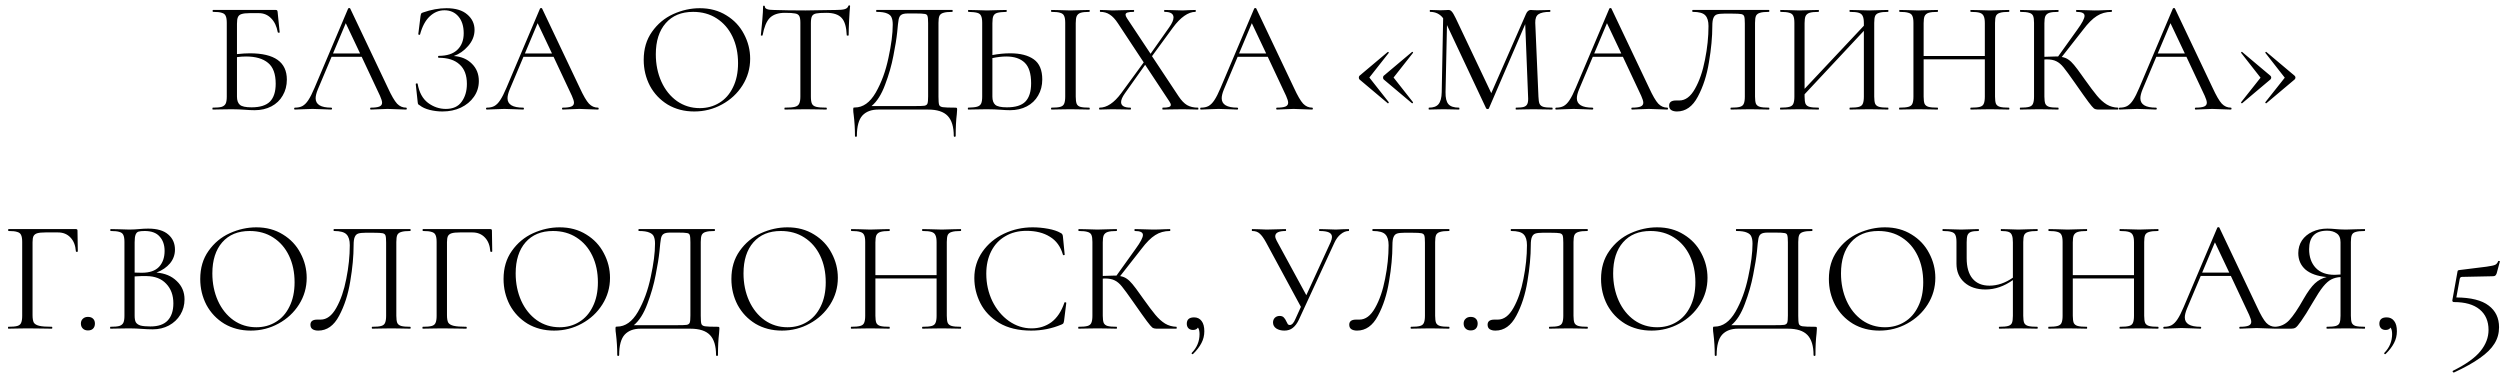 <?xml version="1.0" encoding="UTF-8"?> <svg xmlns="http://www.w3.org/2000/svg" width="251" height="38" viewBox="0 0 251 38" fill="none"><path d="M25.088 5.352C27.562 5.352 28.8 6.232 28.8 7.992C28.8 8.589 28.661 9.123 28.384 9.592C28.117 10.061 27.738 10.424 27.248 10.68C26.757 10.936 26.197 11.064 25.568 11.064C25.28 11.064 24.944 11.048 24.56 11.016C24.4 11.005 24.208 10.995 23.984 10.984C23.76 10.973 23.52 10.968 23.264 10.968L22.176 10.984C21.984 10.995 21.712 11 21.36 11C21.338 11 21.328 10.968 21.328 10.904C21.328 10.84 21.338 10.808 21.36 10.808C21.765 10.808 22.064 10.781 22.256 10.728C22.448 10.664 22.581 10.557 22.656 10.408C22.73 10.259 22.768 10.024 22.768 9.704V2.296C22.768 1.976 22.73 1.741 22.656 1.592C22.592 1.443 22.464 1.341 22.272 1.288C22.09 1.224 21.797 1.192 21.392 1.192C21.36 1.192 21.344 1.16 21.344 1.096C21.344 1.032 21.36 1 21.392 1H27.696C27.76 1 27.802 1.016 27.824 1.048C27.845 1.069 27.861 1.117 27.872 1.192L28.08 3.24C28.08 3.272 28.053 3.288 28 3.288C27.947 3.288 27.909 3.272 27.888 3.24C27.781 2.643 27.557 2.173 27.216 1.832C26.885 1.491 26.474 1.32 25.984 1.32H25.072C24.698 1.32 24.421 1.352 24.24 1.416C24.069 1.469 23.952 1.571 23.888 1.72C23.824 1.859 23.792 2.083 23.792 2.392V5.432C24.293 5.379 24.725 5.352 25.088 5.352ZM25.248 10.776C26.101 10.776 26.72 10.584 27.104 10.2C27.488 9.805 27.68 9.208 27.68 8.408C27.68 7.427 27.424 6.728 26.912 6.312C26.4 5.885 25.664 5.672 24.704 5.672C24.384 5.672 24.08 5.693 23.792 5.736V9.704C23.792 10.077 23.888 10.349 24.08 10.52C24.272 10.691 24.661 10.776 25.248 10.776ZM40.778 10.808C40.82 10.808 40.842 10.84 40.842 10.904C40.842 10.968 40.82 11 40.778 11C40.575 11 40.26 10.989 39.834 10.968C39.407 10.947 39.098 10.936 38.906 10.936C38.671 10.936 38.372 10.947 38.01 10.968C37.668 10.989 37.407 11 37.226 11C37.183 11 37.162 10.968 37.162 10.904C37.162 10.84 37.183 10.808 37.226 10.808C37.62 10.808 37.908 10.771 38.09 10.696C38.271 10.621 38.362 10.493 38.362 10.312C38.362 10.163 38.292 9.933 38.154 9.624L36.314 5.704H33.29L31.914 8.968C31.764 9.331 31.69 9.629 31.69 9.864C31.69 10.493 32.212 10.808 33.258 10.808C33.311 10.808 33.338 10.84 33.338 10.904C33.338 10.968 33.311 11 33.258 11C33.066 11 32.788 10.989 32.426 10.968C32.02 10.947 31.668 10.936 31.37 10.936C31.092 10.936 30.772 10.947 30.41 10.968C30.09 10.989 29.823 11 29.61 11C29.556 11 29.53 10.968 29.53 10.904C29.53 10.84 29.556 10.808 29.61 10.808C29.908 10.808 30.159 10.755 30.362 10.648C30.575 10.531 30.772 10.333 30.954 10.056C31.146 9.768 31.354 9.357 31.578 8.824L34.954 0.856C34.975 0.824 35.012 0.808 35.066 0.808C35.119 0.808 35.151 0.824 35.162 0.856L38.938 8.808C39.3 9.597 39.61 10.131 39.866 10.408C40.122 10.675 40.426 10.808 40.778 10.808ZM33.434 5.368H36.154L34.714 2.328L33.434 5.368ZM45.564 5.624C46.311 5.677 46.913 5.933 47.372 6.392C47.842 6.851 48.076 7.432 48.076 8.136C48.076 8.723 47.911 9.251 47.58 9.72C47.26 10.179 46.823 10.541 46.268 10.808C45.714 11.064 45.1 11.192 44.428 11.192C43.991 11.192 43.559 11.139 43.132 11.032C42.716 10.925 42.391 10.776 42.156 10.584C42.06 10.531 42.002 10.488 41.98 10.456C41.959 10.413 41.943 10.333 41.932 10.216L41.74 8.44C41.74 8.408 41.767 8.387 41.82 8.376C41.884 8.365 41.922 8.376 41.932 8.408C42.081 9.272 42.428 9.912 42.972 10.328C43.516 10.733 44.114 10.936 44.764 10.936C45.479 10.936 46.007 10.696 46.348 10.216C46.7 9.736 46.876 9.139 46.876 8.424C46.876 7.56 46.631 6.909 46.14 6.472C45.66 6.024 44.962 5.8 44.044 5.8C44.002 5.8 43.98 5.768 43.98 5.704C43.98 5.64 44.002 5.608 44.044 5.608C44.876 5.608 45.5 5.405 45.916 5C46.343 4.595 46.556 4.04 46.556 3.336C46.556 2.632 46.38 2.072 46.028 1.656C45.676 1.24 45.207 1.032 44.62 1.032C44.066 1.032 43.569 1.24 43.132 1.656C42.706 2.061 42.386 2.664 42.172 3.464C42.172 3.485 42.151 3.496 42.108 3.496C42.087 3.496 42.06 3.491 42.028 3.48C42.007 3.459 41.996 3.443 41.996 3.432L42.22 1.624C42.242 1.496 42.263 1.411 42.284 1.368C42.306 1.325 42.364 1.288 42.46 1.256C43.282 0.968 44.071 0.824 44.828 0.824C45.735 0.824 46.428 1.032 46.908 1.448C47.399 1.864 47.644 2.381 47.644 3C47.644 3.587 47.431 4.125 47.004 4.616C46.588 5.096 46.108 5.432 45.564 5.624ZM60.043 10.808C60.086 10.808 60.107 10.84 60.107 10.904C60.107 10.968 60.086 11 60.043 11C59.841 11 59.526 10.989 59.099 10.968C58.673 10.947 58.363 10.936 58.171 10.936C57.937 10.936 57.638 10.947 57.275 10.968C56.934 10.989 56.673 11 56.491 11C56.449 11 56.427 10.968 56.427 10.904C56.427 10.84 56.449 10.808 56.491 10.808C56.886 10.808 57.174 10.771 57.355 10.696C57.537 10.621 57.627 10.493 57.627 10.312C57.627 10.163 57.558 9.933 57.419 9.624L55.579 5.704H52.555L51.179 8.968C51.03 9.331 50.955 9.629 50.955 9.864C50.955 10.493 51.478 10.808 52.523 10.808C52.577 10.808 52.603 10.84 52.603 10.904C52.603 10.968 52.577 11 52.523 11C52.331 11 52.054 10.989 51.691 10.968C51.286 10.947 50.934 10.936 50.635 10.936C50.358 10.936 50.038 10.947 49.675 10.968C49.355 10.989 49.089 11 48.875 11C48.822 11 48.795 10.968 48.795 10.904C48.795 10.84 48.822 10.808 48.875 10.808C49.174 10.808 49.425 10.755 49.627 10.648C49.841 10.531 50.038 10.333 50.219 10.056C50.411 9.768 50.619 9.357 50.843 8.824L54.219 0.856C54.241 0.824 54.278 0.808 54.331 0.808C54.385 0.808 54.417 0.824 54.427 0.856L58.203 8.808C58.566 9.597 58.875 10.131 59.131 10.408C59.387 10.675 59.691 10.808 60.043 10.808ZM52.699 5.368H55.419L53.979 2.328L52.699 5.368ZM69.7 11.192C68.708 11.192 67.822 10.963 67.044 10.504C66.276 10.035 65.678 9.405 65.252 8.616C64.836 7.816 64.628 6.947 64.628 6.008C64.628 4.909 64.905 3.971 65.46 3.192C66.014 2.403 66.724 1.811 67.588 1.416C68.462 1.021 69.353 0.824 70.26 0.824C71.273 0.824 72.164 1.064 72.932 1.544C73.7 2.013 74.286 2.637 74.692 3.416C75.108 4.195 75.316 5.021 75.316 5.896C75.316 6.867 75.06 7.757 74.548 8.568C74.036 9.379 73.348 10.019 72.484 10.488C71.63 10.957 70.702 11.192 69.7 11.192ZM70.26 10.856C70.985 10.856 71.636 10.68 72.212 10.328C72.798 9.976 73.257 9.459 73.588 8.776C73.929 8.093 74.1 7.283 74.1 6.344C74.1 5.341 73.913 4.451 73.54 3.672C73.166 2.893 72.638 2.285 71.956 1.848C71.284 1.411 70.494 1.192 69.588 1.192C68.414 1.192 67.497 1.571 66.836 2.328C66.174 3.085 65.844 4.125 65.844 5.448C65.844 6.451 66.03 7.368 66.404 8.2C66.777 9.021 67.3 9.672 67.972 10.152C68.644 10.621 69.406 10.856 70.26 10.856ZM78.805 1.288C78.133 1.288 77.627 1.459 77.285 1.8C76.955 2.141 76.715 2.723 76.565 3.544C76.565 3.565 76.533 3.576 76.469 3.576C76.416 3.576 76.389 3.565 76.389 3.544C76.432 3.16 76.48 2.659 76.533 2.04C76.587 1.421 76.613 0.957 76.613 0.648C76.613 0.595 76.64 0.568 76.693 0.568C76.757 0.568 76.789 0.595 76.789 0.648C76.789 0.883 77.077 1 77.653 1C78.56 1.032 79.632 1.048 80.869 1.048C81.499 1.048 82.165 1.037 82.869 1.016L83.957 1C84.341 1 84.624 0.973 84.805 0.92C84.997 0.867 85.12 0.76 85.173 0.6C85.184 0.557 85.216 0.536 85.269 0.536C85.323 0.536 85.349 0.557 85.349 0.6C85.317 0.909 85.285 1.379 85.253 2.008C85.221 2.637 85.205 3.149 85.205 3.544C85.205 3.565 85.173 3.576 85.109 3.576C85.045 3.576 85.013 3.565 85.013 3.544C84.981 2.712 84.811 2.131 84.501 1.8C84.192 1.459 83.68 1.288 82.965 1.288C82.485 1.288 82.144 1.309 81.941 1.352C81.739 1.395 81.6 1.485 81.525 1.624C81.451 1.763 81.413 1.997 81.413 2.328V9.704C81.413 10.035 81.451 10.275 81.525 10.424C81.6 10.573 81.744 10.675 81.957 10.728C82.171 10.781 82.507 10.808 82.965 10.808C82.997 10.808 83.013 10.84 83.013 10.904C83.013 10.968 82.997 11 82.965 11C82.613 11 82.331 10.995 82.117 10.984L80.869 10.968L79.669 10.984C79.456 10.995 79.163 11 78.789 11C78.768 11 78.757 10.968 78.757 10.904C78.757 10.84 78.768 10.808 78.789 10.808C79.248 10.808 79.584 10.781 79.797 10.728C80.011 10.675 80.155 10.573 80.229 10.424C80.315 10.264 80.357 10.024 80.357 9.704V2.296C80.357 1.965 80.32 1.736 80.245 1.608C80.171 1.469 80.032 1.384 79.829 1.352C79.627 1.309 79.285 1.288 78.805 1.288ZM95.903 10.808C95.999 10.808 96.053 10.819 96.063 10.84C96.085 10.851 96.095 10.904 96.095 11C96.095 11.053 96.085 11.208 96.063 11.464C95.989 12.061 95.951 12.792 95.951 13.656C95.951 13.709 95.919 13.736 95.855 13.736C95.791 13.736 95.759 13.709 95.759 13.656C95.759 12.739 95.557 12.067 95.151 11.64C94.746 11.213 94.09 11 93.183 11H88.175C87.493 11 86.965 11.197 86.591 11.592C86.218 11.997 86.031 12.685 86.031 13.656C86.031 13.709 85.999 13.736 85.935 13.736C85.871 13.736 85.839 13.709 85.839 13.656C85.839 12.931 85.797 12.227 85.711 11.544C85.679 11.341 85.663 11.155 85.663 10.984C85.663 10.899 85.669 10.845 85.679 10.824C85.701 10.803 85.749 10.792 85.823 10.792C86.645 10.792 87.343 10.296 87.919 9.304C88.495 8.301 88.922 7.139 89.199 5.816C89.487 4.493 89.631 3.379 89.631 2.472C89.631 2.173 89.594 1.939 89.519 1.768C89.455 1.587 89.306 1.448 89.071 1.352C88.837 1.245 88.479 1.192 87.999 1.192C87.978 1.192 87.967 1.16 87.967 1.096C87.967 1.032 87.978 1 87.999 1H95.615C95.637 1 95.647 1.032 95.647 1.096C95.647 1.16 95.637 1.192 95.615 1.192C95.21 1.192 94.911 1.224 94.719 1.288C94.527 1.341 94.394 1.443 94.319 1.592C94.255 1.741 94.223 1.976 94.223 2.296V9.704C94.223 10.12 94.245 10.392 94.287 10.52C94.33 10.648 94.453 10.728 94.655 10.76C94.858 10.792 95.274 10.808 95.903 10.808ZM93.183 2.328C93.183 1.965 93.162 1.725 93.119 1.608C93.087 1.491 92.997 1.421 92.847 1.4C92.698 1.368 92.394 1.352 91.935 1.352H91.151C90.831 1.352 90.607 1.4 90.479 1.496C90.351 1.581 90.266 1.736 90.223 1.96C90.181 2.184 90.133 2.605 90.079 3.224C90.015 3.853 89.887 4.648 89.695 5.608C89.514 6.557 89.237 7.523 88.863 8.504C88.501 9.485 88.047 10.2 87.503 10.648H91.855C92.346 10.648 92.666 10.637 92.815 10.616C92.975 10.584 93.077 10.509 93.119 10.392C93.162 10.275 93.183 10.035 93.183 9.672V2.328ZM101.428 5.352C102.441 5.352 103.23 5.555 103.796 5.96C104.361 6.365 104.644 7.037 104.644 7.976C104.644 8.584 104.505 9.123 104.228 9.592C103.961 10.061 103.582 10.424 103.092 10.68C102.601 10.936 102.041 11.064 101.412 11.064C101.134 11.064 100.804 11.048 100.42 11.016C100.27 11.005 100.078 10.995 99.844 10.984C99.62 10.973 99.369 10.968 99.092 10.968L98.036 10.984C97.833 10.995 97.556 11 97.204 11C97.182 11 97.172 10.968 97.172 10.904C97.172 10.84 97.182 10.808 97.204 10.808C97.62 10.797 97.918 10.765 98.1 10.712C98.292 10.659 98.425 10.557 98.5 10.408C98.574 10.259 98.612 10.024 98.612 9.704V2.296C98.612 1.976 98.574 1.741 98.5 1.592C98.436 1.443 98.308 1.341 98.116 1.288C97.934 1.235 97.641 1.203 97.236 1.192C97.204 1.192 97.188 1.16 97.188 1.096C97.188 1.032 97.204 1 97.236 1L98.004 1.016C98.43 1.037 98.793 1.048 99.092 1.048C99.401 1.048 99.79 1.037 100.26 1.016L101.044 1C101.065 1 101.076 1.032 101.076 1.096C101.076 1.16 101.065 1.192 101.044 1.192C100.628 1.203 100.324 1.235 100.132 1.288C99.94 1.341 99.806 1.448 99.732 1.608C99.668 1.757 99.636 1.997 99.636 2.328V5.528C100.244 5.411 100.841 5.352 101.428 5.352ZM101.092 10.776C101.956 10.776 102.574 10.584 102.948 10.2C103.332 9.805 103.524 9.192 103.524 8.36C103.524 7.4 103.31 6.712 102.884 6.296C102.457 5.88 101.838 5.672 101.028 5.672C100.612 5.672 100.148 5.725 99.636 5.832V9.704C99.636 10.077 99.732 10.349 99.924 10.52C100.116 10.691 100.505 10.776 101.092 10.776ZM108.004 9.704C108.004 10.024 108.036 10.264 108.1 10.424C108.164 10.573 108.286 10.675 108.468 10.728C108.66 10.781 108.958 10.808 109.364 10.808C109.396 10.808 109.412 10.84 109.412 10.904C109.412 10.968 109.396 11 109.364 11C109.044 11 108.788 10.995 108.596 10.984L107.46 10.968L106.356 10.984C106.164 10.995 105.902 11 105.572 11C105.54 11 105.524 10.968 105.524 10.904C105.524 10.84 105.54 10.808 105.572 10.808C105.977 10.808 106.27 10.781 106.452 10.728C106.644 10.675 106.772 10.573 106.836 10.424C106.91 10.264 106.948 10.024 106.948 9.704V2.296C106.948 1.976 106.91 1.741 106.836 1.592C106.772 1.443 106.644 1.341 106.452 1.288C106.27 1.224 105.977 1.192 105.572 1.192C105.54 1.192 105.524 1.16 105.524 1.096C105.524 1.032 105.54 1 105.572 1L106.356 1.016C106.804 1.037 107.172 1.048 107.46 1.048C107.78 1.048 108.164 1.037 108.612 1.016L109.364 1C109.396 1 109.412 1.032 109.412 1.096C109.412 1.16 109.396 1.192 109.364 1.192C108.969 1.192 108.676 1.224 108.484 1.288C108.302 1.352 108.174 1.464 108.1 1.624C108.036 1.773 108.004 2.008 108.004 2.328V9.704ZM120.285 10.808C120.306 10.808 120.317 10.84 120.317 10.904C120.317 10.968 120.306 11 120.285 11C120.008 11 119.789 10.995 119.629 10.984L118.749 10.968L117.517 10.984C117.325 10.995 117.064 11 116.733 11C116.712 11 116.701 10.968 116.701 10.904C116.701 10.84 116.712 10.808 116.733 10.808C117.021 10.808 117.229 10.787 117.357 10.744C117.485 10.701 117.549 10.632 117.549 10.536C117.549 10.44 117.501 10.323 117.405 10.184L114.973 6.504L112.941 9.368C112.685 9.731 112.557 10.024 112.557 10.248C112.557 10.621 112.872 10.808 113.501 10.808C113.533 10.808 113.549 10.84 113.549 10.904C113.549 10.968 113.533 11 113.501 11C113.181 11 112.936 10.995 112.765 10.984L111.661 10.968L110.989 10.984C110.872 10.995 110.674 11 110.397 11C110.365 11 110.349 10.968 110.349 10.904C110.349 10.84 110.365 10.808 110.397 10.808C111.133 10.808 111.858 10.323 112.573 9.352L114.829 6.264L112.253 2.36C111.976 1.933 111.698 1.635 111.421 1.464C111.154 1.283 110.834 1.192 110.461 1.192C110.44 1.192 110.429 1.16 110.429 1.096C110.429 1.032 110.44 1 110.461 1L111.069 1.016C111.346 1.037 111.549 1.048 111.677 1.048C112.04 1.048 112.477 1.037 112.989 1.016L113.821 1C113.853 1 113.869 1.032 113.869 1.096C113.869 1.16 113.853 1.192 113.821 1.192C113.544 1.192 113.336 1.213 113.197 1.256C113.069 1.299 113.005 1.373 113.005 1.48C113.005 1.565 113.053 1.683 113.149 1.832L115.517 5.4L117.389 2.744C117.677 2.339 117.821 2.008 117.821 1.752C117.821 1.379 117.522 1.192 116.925 1.192C116.893 1.192 116.877 1.16 116.877 1.096C116.877 1.032 116.893 1 116.925 1L117.645 1.016C118.05 1.037 118.418 1.048 118.749 1.048C118.941 1.048 119.165 1.037 119.421 1.016L120.013 1C120.045 1 120.061 1.032 120.061 1.096C120.061 1.16 120.045 1.192 120.013 1.192C119.661 1.192 119.293 1.325 118.909 1.592C118.525 1.859 118.141 2.253 117.757 2.776L115.661 5.64L118.333 9.672C118.61 10.088 118.893 10.381 119.181 10.552C119.48 10.723 119.848 10.808 120.285 10.808ZM131.747 10.808C131.789 10.808 131.811 10.84 131.811 10.904C131.811 10.968 131.789 11 131.747 11C131.544 11 131.229 10.989 130.803 10.968C130.376 10.947 130.067 10.936 129.875 10.936C129.64 10.936 129.341 10.947 128.979 10.968C128.637 10.989 128.376 11 128.195 11C128.152 11 128.131 10.968 128.131 10.904C128.131 10.84 128.152 10.808 128.195 10.808C128.589 10.808 128.877 10.771 129.059 10.696C129.24 10.621 129.331 10.493 129.331 10.312C129.331 10.163 129.261 9.933 129.123 9.624L127.283 5.704H124.259L122.883 8.968C122.733 9.331 122.659 9.629 122.659 9.864C122.659 10.493 123.181 10.808 124.227 10.808C124.28 10.808 124.307 10.84 124.307 10.904C124.307 10.968 124.28 11 124.227 11C124.035 11 123.757 10.989 123.395 10.968C122.989 10.947 122.637 10.936 122.339 10.936C122.061 10.936 121.741 10.947 121.379 10.968C121.059 10.989 120.792 11 120.579 11C120.525 11 120.498 10.968 120.498 10.904C120.498 10.84 120.525 10.808 120.579 10.808C120.877 10.808 121.128 10.755 121.331 10.648C121.544 10.531 121.741 10.333 121.923 10.056C122.115 9.768 122.323 9.357 122.547 8.824L125.923 0.856C125.944 0.824 125.981 0.808 126.035 0.808C126.088 0.808 126.12 0.824 126.131 0.856L129.907 8.808C130.269 9.597 130.579 10.131 130.835 10.408C131.091 10.675 131.395 10.808 131.747 10.808ZM124.403 5.368H127.123L125.683 2.328L124.403 5.368ZM136.491 7.976C136.448 7.933 136.427 7.869 136.427 7.784C136.427 7.709 136.448 7.651 136.491 7.608L139.323 5.224C139.323 5.213 139.334 5.208 139.355 5.208C139.376 5.208 139.398 5.224 139.419 5.256C139.44 5.277 139.446 5.293 139.435 5.304L137.483 7.784L139.435 10.264C139.446 10.285 139.43 10.317 139.387 10.36C139.355 10.392 139.334 10.392 139.323 10.36L136.491 7.976ZM138.923 7.976C138.88 7.933 138.859 7.869 138.859 7.784C138.859 7.709 138.88 7.651 138.923 7.608L141.755 5.224C141.776 5.192 141.803 5.192 141.835 5.224C141.878 5.256 141.888 5.283 141.867 5.304L139.915 7.784L141.867 10.264V10.28C141.867 10.312 141.851 10.339 141.819 10.36C141.798 10.381 141.776 10.381 141.755 10.36L138.923 7.976ZM155.836 10.808C155.868 10.808 155.884 10.84 155.884 10.904C155.884 10.968 155.868 11 155.836 11C155.505 11 155.244 10.995 155.052 10.984L153.948 10.968L152.924 10.984C152.753 10.995 152.513 11 152.204 11C152.182 11 152.172 10.968 152.172 10.904C152.172 10.84 152.182 10.808 152.204 10.808C152.566 10.808 152.833 10.781 153.004 10.728C153.185 10.664 153.302 10.557 153.356 10.408C153.42 10.259 153.441 10.024 153.42 9.704L153.132 2.424L149.484 10.888C149.462 10.931 149.42 10.952 149.356 10.952C149.302 10.952 149.254 10.931 149.212 10.888L145.276 2.52L145.132 9.256C145.121 9.821 145.217 10.221 145.42 10.456C145.622 10.691 145.98 10.808 146.492 10.808C146.513 10.808 146.524 10.84 146.524 10.904C146.524 10.968 146.513 11 146.492 11C146.193 11 145.964 10.995 145.804 10.984L144.94 10.968L144.108 10.984C143.958 10.995 143.745 11 143.468 11C143.446 11 143.436 10.968 143.436 10.904C143.436 10.84 143.446 10.808 143.468 10.808C143.916 10.808 144.236 10.691 144.428 10.456C144.63 10.211 144.737 9.811 144.748 9.256L144.892 1.832C144.572 1.405 144.134 1.192 143.58 1.192C143.558 1.192 143.548 1.16 143.548 1.096C143.548 1.032 143.558 1 143.58 1L144.172 1.016C144.278 1.027 144.428 1.032 144.62 1.032C144.812 1.032 144.972 1.027 145.1 1.016C145.238 1.005 145.345 1 145.42 1C145.558 1 145.67 1.053 145.756 1.16C145.852 1.256 145.985 1.48 146.156 1.832L149.724 9.352L153.212 1.4C153.329 1.133 153.489 1 153.692 1C153.745 1 153.82 1.005 153.916 1.016C154.022 1.027 154.161 1.032 154.332 1.032L155.084 1.016C155.201 1.005 155.377 1 155.612 1C155.644 1 155.66 1.032 155.66 1.096C155.66 1.16 155.644 1.192 155.612 1.192C155.078 1.192 154.694 1.272 154.46 1.432C154.236 1.581 154.129 1.869 154.14 2.296L154.46 9.704C154.47 10.035 154.508 10.275 154.572 10.424C154.646 10.573 154.774 10.675 154.956 10.728C155.137 10.781 155.43 10.808 155.836 10.808ZM167.403 10.808C167.445 10.808 167.467 10.84 167.467 10.904C167.467 10.968 167.445 11 167.403 11C167.2 11 166.885 10.989 166.459 10.968C166.032 10.947 165.723 10.936 165.531 10.936C165.296 10.936 164.997 10.947 164.635 10.968C164.293 10.989 164.032 11 163.851 11C163.808 11 163.787 10.968 163.787 10.904C163.787 10.84 163.808 10.808 163.851 10.808C164.245 10.808 164.533 10.771 164.715 10.696C164.896 10.621 164.987 10.493 164.987 10.312C164.987 10.163 164.917 9.933 164.779 9.624L162.939 5.704H159.915L158.539 8.968C158.389 9.331 158.315 9.629 158.315 9.864C158.315 10.493 158.837 10.808 159.883 10.808C159.936 10.808 159.963 10.84 159.963 10.904C159.963 10.968 159.936 11 159.883 11C159.691 11 159.413 10.989 159.051 10.968C158.645 10.947 158.293 10.936 157.995 10.936C157.717 10.936 157.397 10.947 157.035 10.968C156.715 10.989 156.448 11 156.235 11C156.181 11 156.155 10.968 156.155 10.904C156.155 10.84 156.181 10.808 156.235 10.808C156.533 10.808 156.784 10.755 156.987 10.648C157.2 10.531 157.397 10.333 157.579 10.056C157.771 9.768 157.979 9.357 158.203 8.824L161.579 0.856C161.6 0.824 161.637 0.808 161.691 0.808C161.744 0.808 161.776 0.824 161.787 0.856L165.563 8.808C165.925 9.597 166.235 10.131 166.491 10.408C166.747 10.675 167.051 10.808 167.403 10.808ZM160.059 5.368H162.779L161.339 2.328L160.059 5.368ZM168.365 11.192C168.13 11.192 167.938 11.144 167.789 11.048C167.65 10.952 167.581 10.803 167.581 10.6C167.581 10.259 167.81 10.088 168.269 10.088H168.605C169.213 10.088 169.736 9.699 170.173 8.92C170.621 8.131 170.957 7.155 171.181 5.992C171.416 4.829 171.533 3.704 171.533 2.616C171.533 2.125 171.426 1.768 171.213 1.544C171 1.309 170.578 1.192 169.949 1.192C169.917 1.192 169.901 1.16 169.901 1.096C169.901 1.032 169.917 1 169.949 1H177.597C177.629 1 177.645 1.032 177.645 1.096C177.645 1.16 177.629 1.192 177.597 1.192C177.192 1.192 176.893 1.224 176.701 1.288C176.509 1.341 176.376 1.443 176.301 1.592C176.237 1.741 176.205 1.976 176.205 2.296V9.704C176.205 10.024 176.237 10.264 176.301 10.424C176.376 10.573 176.509 10.675 176.701 10.728C176.893 10.781 177.192 10.808 177.597 10.808C177.629 10.808 177.645 10.84 177.645 10.904C177.645 10.968 177.629 11 177.597 11C177.266 11 177.005 10.995 176.813 10.984L175.709 10.968L174.573 10.984C174.381 10.995 174.12 11 173.789 11C173.757 11 173.741 10.968 173.741 10.904C173.741 10.84 173.757 10.808 173.789 10.808C174.205 10.808 174.504 10.781 174.685 10.728C174.877 10.675 175.005 10.573 175.069 10.424C175.144 10.264 175.181 10.024 175.181 9.704V2.36C175.181 1.997 175.16 1.757 175.117 1.64C175.074 1.523 174.978 1.448 174.829 1.416C174.68 1.384 174.376 1.368 173.917 1.368H173.101C172.781 1.368 172.541 1.395 172.381 1.448C172.221 1.501 172.104 1.619 172.029 1.8C171.954 1.971 171.917 2.243 171.917 2.616C171.917 3.704 171.805 4.909 171.581 6.232C171.368 7.555 170.994 8.712 170.461 9.704C169.938 10.696 169.24 11.192 168.365 11.192ZM189.564 10.808C189.585 10.808 189.596 10.84 189.596 10.904C189.596 10.968 189.585 11 189.564 11C189.222 11 188.956 10.995 188.764 10.984L187.66 10.968L186.492 10.984C186.3 10.995 186.044 11 185.724 11C185.702 11 185.692 10.968 185.692 10.904C185.692 10.84 185.702 10.808 185.724 10.808C186.14 10.808 186.444 10.781 186.635 10.728C186.828 10.675 186.956 10.573 187.02 10.424C187.094 10.264 187.132 10.024 187.132 9.704V3.096L181.18 9.464V9.704C181.18 10.024 181.212 10.264 181.276 10.424C181.35 10.573 181.484 10.675 181.676 10.728C181.868 10.781 182.172 10.808 182.588 10.808C182.609 10.808 182.62 10.84 182.62 10.904C182.62 10.968 182.609 11 182.588 11C182.257 11 181.996 10.995 181.804 10.984L180.652 10.968L179.548 10.984C179.356 10.995 179.089 11 178.748 11C178.726 11 178.715 10.968 178.715 10.904C178.715 10.84 178.726 10.808 178.748 10.808C179.153 10.808 179.452 10.781 179.644 10.728C179.846 10.675 179.98 10.573 180.044 10.424C180.118 10.264 180.156 10.024 180.156 9.704V2.296C180.156 1.976 180.118 1.741 180.044 1.592C179.98 1.443 179.852 1.341 179.66 1.288C179.468 1.224 179.169 1.192 178.764 1.192C178.742 1.192 178.732 1.16 178.732 1.096C178.732 1.032 178.742 1 178.764 1L179.58 1.016C180.028 1.037 180.385 1.048 180.652 1.048C180.961 1.048 181.35 1.037 181.82 1.016L182.588 1C182.609 1 182.62 1.032 182.62 1.096C182.62 1.16 182.609 1.192 182.588 1.192C182.182 1.192 181.878 1.224 181.676 1.288C181.484 1.352 181.35 1.464 181.276 1.624C181.212 1.773 181.18 2.008 181.18 2.328V8.92L187.132 2.584V2.328C187.132 2.008 187.094 1.773 187.02 1.624C186.956 1.464 186.828 1.352 186.635 1.288C186.444 1.224 186.14 1.192 185.724 1.192C185.702 1.192 185.692 1.16 185.692 1.096C185.692 1.032 185.702 1 185.724 1L186.492 1.016C186.961 1.037 187.35 1.048 187.66 1.048C187.926 1.048 188.294 1.037 188.764 1.016L189.564 1C189.585 1 189.596 1.032 189.596 1.096C189.596 1.16 189.585 1.192 189.564 1.192C189.158 1.192 188.86 1.224 188.668 1.288C188.476 1.341 188.342 1.443 188.268 1.592C188.204 1.741 188.172 1.976 188.172 2.296V9.704C188.172 10.024 188.204 10.264 188.268 10.424C188.342 10.573 188.476 10.675 188.668 10.728C188.86 10.781 189.158 10.808 189.564 10.808ZM201.693 10.808C201.725 10.808 201.741 10.84 201.741 10.904C201.741 10.968 201.725 11 201.693 11C201.362 11 201.101 10.995 200.909 10.984L199.805 10.968L198.637 10.984C198.445 10.995 198.189 11 197.869 11C197.837 11 197.821 10.968 197.821 10.904C197.821 10.84 197.837 10.808 197.869 10.808C198.285 10.808 198.589 10.781 198.781 10.728C198.973 10.675 199.101 10.573 199.165 10.424C199.239 10.264 199.277 10.024 199.277 9.704V5.96H193.133V9.704C193.133 10.024 193.165 10.264 193.229 10.424C193.303 10.573 193.437 10.675 193.629 10.728C193.821 10.781 194.125 10.808 194.541 10.808C194.562 10.808 194.573 10.84 194.573 10.904C194.573 10.968 194.562 11 194.541 11C194.21 11 193.949 10.995 193.757 10.984L192.605 10.968L191.501 10.984C191.309 10.995 191.042 11 190.701 11C190.679 11 190.669 10.968 190.669 10.904C190.669 10.84 190.679 10.808 190.701 10.808C191.106 10.808 191.405 10.781 191.597 10.728C191.799 10.675 191.933 10.573 191.997 10.424C192.071 10.264 192.109 10.024 192.109 9.704V2.296C192.109 1.976 192.071 1.741 191.997 1.592C191.933 1.443 191.805 1.341 191.613 1.288C191.421 1.224 191.122 1.192 190.717 1.192C190.695 1.192 190.685 1.16 190.685 1.096C190.685 1.032 190.695 1 190.717 1L191.533 1.016C191.981 1.037 192.338 1.048 192.605 1.048C192.914 1.048 193.303 1.037 193.773 1.016L194.541 1C194.562 1 194.573 1.032 194.573 1.096C194.573 1.16 194.562 1.192 194.541 1.192C194.135 1.192 193.831 1.224 193.629 1.288C193.437 1.352 193.303 1.464 193.229 1.624C193.165 1.773 193.133 2.008 193.133 2.328V5.624H199.277V2.328C199.277 2.008 199.239 1.773 199.165 1.624C199.101 1.464 198.973 1.352 198.781 1.288C198.589 1.224 198.285 1.192 197.869 1.192C197.837 1.192 197.821 1.16 197.821 1.096C197.821 1.032 197.837 1 197.869 1L198.637 1.016C199.106 1.037 199.495 1.048 199.805 1.048C200.093 1.048 200.461 1.037 200.909 1.016L201.693 1C201.725 1 201.741 1.032 201.741 1.096C201.741 1.16 201.725 1.192 201.693 1.192C201.287 1.192 200.989 1.224 200.797 1.288C200.605 1.341 200.471 1.443 200.397 1.592C200.333 1.741 200.301 1.976 200.301 2.296V9.704C200.301 10.024 200.333 10.264 200.397 10.424C200.471 10.573 200.605 10.675 200.797 10.728C200.989 10.781 201.287 10.808 201.693 10.808ZM212.649 10.808C212.671 10.808 212.681 10.84 212.681 10.904C212.681 10.968 212.671 11 212.649 11H210.633C210.484 11 210.351 10.963 210.233 10.888C210.127 10.803 209.945 10.589 209.689 10.248C209.433 9.907 208.975 9.261 208.313 8.312C207.791 7.565 207.412 7.048 207.177 6.76C206.943 6.472 206.703 6.269 206.457 6.152C206.212 6.024 205.881 5.96 205.465 5.96C205.369 5.96 205.3 5.965 205.257 5.976V9.704C205.257 10.024 205.289 10.264 205.353 10.424C205.428 10.573 205.556 10.675 205.737 10.728C205.929 10.781 206.233 10.808 206.649 10.808C206.671 10.808 206.681 10.84 206.681 10.904C206.681 10.968 206.671 11 206.649 11C206.319 11 206.057 10.995 205.865 10.984L204.713 10.968L203.625 10.984C203.433 10.995 203.167 11 202.825 11C202.804 11 202.793 10.968 202.793 10.904C202.793 10.84 202.804 10.808 202.825 10.808C203.231 10.808 203.529 10.781 203.721 10.728C203.913 10.675 204.041 10.573 204.105 10.424C204.18 10.264 204.217 10.024 204.217 9.704V2.296C204.217 1.976 204.185 1.741 204.121 1.592C204.057 1.443 203.929 1.341 203.737 1.288C203.545 1.224 203.247 1.192 202.841 1.192C202.82 1.192 202.809 1.16 202.809 1.096C202.809 1.032 202.82 1 202.841 1L203.625 1.016C204.073 1.037 204.436 1.048 204.713 1.048C205.023 1.048 205.412 1.037 205.881 1.016L206.649 1C206.671 1 206.681 1.032 206.681 1.096C206.681 1.16 206.671 1.192 206.649 1.192C206.244 1.192 205.945 1.224 205.753 1.288C205.561 1.352 205.428 1.464 205.353 1.624C205.289 1.773 205.257 2.008 205.257 2.328V5.704C205.833 5.683 206.191 5.672 206.329 5.672H206.633L208.569 2.968C209.049 2.307 209.289 1.848 209.289 1.592C209.289 1.453 209.22 1.352 209.081 1.288C208.953 1.224 208.751 1.192 208.473 1.192C208.452 1.192 208.441 1.16 208.441 1.096C208.441 1.032 208.452 1 208.473 1L209.161 1.016C209.567 1.037 209.945 1.048 210.297 1.048C210.66 1.048 211.033 1.037 211.417 1.016L211.993 1C212.025 1 212.041 1.032 212.041 1.096C212.041 1.16 212.025 1.192 211.993 1.192C211.439 1.192 210.948 1.331 210.521 1.608C210.095 1.875 209.636 2.333 209.145 2.984L207.001 5.72C207.257 5.763 207.476 5.848 207.657 5.976C207.849 6.104 208.041 6.285 208.233 6.52C208.425 6.744 208.708 7.123 209.081 7.656L209.321 7.992C209.823 8.696 210.228 9.235 210.537 9.608C210.847 9.981 211.172 10.275 211.513 10.488C211.855 10.691 212.233 10.797 212.649 10.808ZM223.981 10.808C224.024 10.808 224.045 10.84 224.045 10.904C224.045 10.968 224.024 11 223.981 11C223.778 11 223.464 10.989 223.037 10.968C222.61 10.947 222.301 10.936 222.109 10.936C221.874 10.936 221.576 10.947 221.213 10.968C220.872 10.989 220.61 11 220.429 11C220.386 11 220.365 10.968 220.365 10.904C220.365 10.84 220.386 10.808 220.429 10.808C220.824 10.808 221.112 10.771 221.293 10.696C221.474 10.621 221.565 10.493 221.565 10.312C221.565 10.163 221.496 9.933 221.357 9.624L219.517 5.704H216.493L215.117 8.968C214.968 9.331 214.893 9.629 214.893 9.864C214.893 10.493 215.416 10.808 216.461 10.808C216.514 10.808 216.541 10.84 216.541 10.904C216.541 10.968 216.514 11 216.461 11C216.269 11 215.992 10.989 215.629 10.968C215.224 10.947 214.872 10.936 214.573 10.936C214.296 10.936 213.976 10.947 213.613 10.968C213.293 10.989 213.026 11 212.813 11C212.76 11 212.733 10.968 212.733 10.904C212.733 10.84 212.76 10.808 212.813 10.808C213.112 10.808 213.362 10.755 213.565 10.648C213.778 10.531 213.976 10.333 214.157 10.056C214.349 9.768 214.557 9.357 214.781 8.824L218.157 0.856C218.178 0.824 218.216 0.808 218.269 0.808C218.322 0.808 218.354 0.824 218.365 0.856L222.141 8.808C222.504 9.597 222.813 10.131 223.069 10.408C223.325 10.675 223.629 10.808 223.981 10.808ZM216.637 5.368H219.357L217.917 2.328L216.637 5.368ZM227.951 7.608C228.005 7.661 228.031 7.72 228.031 7.784C228.031 7.859 228.005 7.923 227.951 7.976L225.119 10.36C225.119 10.371 225.109 10.376 225.087 10.376C225.066 10.376 225.045 10.365 225.023 10.344C225.002 10.312 224.997 10.285 225.007 10.264L226.959 7.8L225.007 5.304C224.997 5.283 225.007 5.256 225.039 5.224C225.082 5.192 225.109 5.192 225.119 5.224L227.951 7.608ZM230.383 7.608C230.437 7.661 230.463 7.72 230.463 7.784C230.463 7.859 230.437 7.923 230.383 7.976L227.551 10.36C227.551 10.371 227.541 10.376 227.519 10.376C227.498 10.376 227.477 10.365 227.455 10.344C227.434 10.312 227.429 10.285 227.439 10.264L229.391 7.8L227.439 5.304C227.429 5.283 227.439 5.256 227.471 5.224C227.514 5.192 227.541 5.192 227.551 5.224L230.383 7.608ZM0.836 33C0.815 33 0.804 32.968 0.804 32.904C0.804 32.84 0.815 32.808 0.836 32.808C1.241 32.808 1.54 32.781 1.732 32.728C1.924 32.675 2.052 32.573 2.116 32.424C2.191 32.264 2.228 32.024 2.228 31.704V24.296C2.228 23.976 2.191 23.741 2.116 23.592C2.052 23.443 1.924 23.341 1.732 23.288C1.551 23.224 1.257 23.192 0.852 23.192C0.831 23.192 0.82 23.16 0.82 23.096C0.82 23.032 0.831 23 0.852 23H7.62C7.727 23 7.78 23.048 7.78 23.144L7.812 25.24C7.812 25.272 7.78 25.288 7.716 25.288C7.652 25.288 7.62 25.272 7.62 25.24C7.577 24.643 7.396 24.179 7.076 23.848C6.756 23.507 6.34 23.336 5.828 23.336H4.564C4.201 23.336 3.929 23.363 3.748 23.416C3.567 23.469 3.439 23.565 3.364 23.704C3.3 23.843 3.268 24.045 3.268 24.312V31.64C3.268 31.981 3.311 32.232 3.396 32.392C3.492 32.541 3.673 32.648 3.94 32.712C4.207 32.776 4.628 32.808 5.204 32.808C5.236 32.808 5.252 32.84 5.252 32.904C5.252 32.968 5.236 33 5.204 33C4.767 33 4.425 32.995 4.18 32.984L2.74 32.968L1.652 32.984C1.46 32.995 1.188 33 0.836 33ZM8.826 33.176C8.613 33.176 8.442 33.112 8.314 32.984C8.186 32.856 8.122 32.691 8.122 32.488C8.122 32.285 8.186 32.125 8.314 32.008C8.442 31.88 8.613 31.816 8.826 31.816C9.05 31.816 9.221 31.875 9.338 31.992C9.466 32.109 9.53 32.275 9.53 32.488C9.53 32.701 9.466 32.872 9.338 33C9.221 33.117 9.05 33.176 8.826 33.176ZM15.71 27.368C16.553 27.432 17.23 27.715 17.742 28.216C18.265 28.707 18.526 29.32 18.526 30.056C18.526 30.621 18.388 31.133 18.11 31.592C17.833 32.051 17.449 32.413 16.958 32.68C16.478 32.936 15.94 33.064 15.342 33.064C14.99 33.064 14.606 33.048 14.19 33.016C14.041 33.005 13.865 32.995 13.662 32.984C13.46 32.973 13.236 32.968 12.99 32.968L11.902 32.984C11.71 32.995 11.438 33 11.086 33C11.065 33 11.054 32.968 11.054 32.904C11.054 32.84 11.065 32.808 11.086 32.808C11.492 32.808 11.79 32.781 11.982 32.728C12.174 32.664 12.308 32.557 12.382 32.408C12.457 32.259 12.494 32.024 12.494 31.704V24.296C12.494 23.976 12.457 23.741 12.382 23.592C12.318 23.443 12.19 23.341 11.998 23.288C11.806 23.224 11.513 23.192 11.118 23.192C11.086 23.192 11.07 23.16 11.07 23.096C11.07 23.032 11.086 23 11.118 23L11.902 23.016C12.35 23.037 12.713 23.048 12.99 23.048C13.182 23.048 13.358 23.043 13.518 23.032C13.689 23.021 13.833 23.011 13.95 23C14.281 22.968 14.59 22.952 14.878 22.952C15.774 22.952 16.446 23.149 16.894 23.544C17.342 23.928 17.566 24.435 17.566 25.064C17.566 25.576 17.401 26.035 17.07 26.44C16.74 26.835 16.286 27.144 15.71 27.368ZM14.526 23.192C14.249 23.192 14.041 23.213 13.902 23.256C13.774 23.299 13.678 23.4 13.614 23.56C13.55 23.72 13.518 23.976 13.518 24.328V27.368L14.238 27.384C15.017 27.384 15.593 27.187 15.966 26.792C16.34 26.387 16.526 25.853 16.526 25.192C16.526 24.595 16.361 24.115 16.03 23.752C15.71 23.379 15.209 23.192 14.526 23.192ZM15.102 32.776C15.881 32.776 16.457 32.579 16.83 32.184C17.214 31.779 17.406 31.203 17.406 30.456C17.406 29.645 17.166 28.989 16.686 28.488C16.217 27.987 15.566 27.731 14.734 27.72C14.393 27.709 13.988 27.72 13.518 27.752V31.704C13.518 31.981 13.556 32.195 13.63 32.344C13.716 32.493 13.87 32.605 14.094 32.68C14.329 32.744 14.665 32.776 15.102 32.776ZM25.176 33.192C24.184 33.192 23.299 32.963 22.52 32.504C21.752 32.035 21.155 31.405 20.728 30.616C20.312 29.816 20.104 28.947 20.104 28.008C20.104 26.909 20.382 25.971 20.936 25.192C21.491 24.403 22.2 23.811 23.064 23.416C23.939 23.021 24.83 22.824 25.736 22.824C26.75 22.824 27.64 23.064 28.408 23.544C29.176 24.013 29.763 24.637 30.168 25.416C30.584 26.195 30.792 27.021 30.792 27.896C30.792 28.867 30.536 29.757 30.024 30.568C29.512 31.379 28.824 32.019 27.96 32.488C27.107 32.957 26.179 33.192 25.176 33.192ZM25.736 32.856C26.462 32.856 27.112 32.68 27.688 32.328C28.275 31.976 28.734 31.459 29.064 30.776C29.406 30.093 29.576 29.283 29.576 28.344C29.576 27.341 29.39 26.451 29.016 25.672C28.643 24.893 28.115 24.285 27.432 23.848C26.76 23.411 25.971 23.192 25.064 23.192C23.891 23.192 22.974 23.571 22.312 24.328C21.651 25.085 21.32 26.125 21.32 27.448C21.32 28.451 21.507 29.368 21.88 30.2C22.254 31.021 22.776 31.672 23.448 32.152C24.12 32.621 24.883 32.856 25.736 32.856ZM31.951 33.192C31.716 33.192 31.524 33.144 31.375 33.048C31.236 32.952 31.167 32.803 31.167 32.6C31.167 32.259 31.396 32.088 31.855 32.088H32.191C32.799 32.088 33.322 31.699 33.759 30.92C34.207 30.131 34.543 29.155 34.767 27.992C35.002 26.829 35.119 25.704 35.119 24.616C35.119 24.125 35.012 23.768 34.799 23.544C34.586 23.309 34.164 23.192 33.535 23.192C33.503 23.192 33.487 23.16 33.487 23.096C33.487 23.032 33.503 23 33.535 23H41.183C41.215 23 41.231 23.032 41.231 23.096C41.231 23.16 41.215 23.192 41.183 23.192C40.778 23.192 40.479 23.224 40.287 23.288C40.095 23.341 39.962 23.443 39.887 23.592C39.823 23.741 39.791 23.976 39.791 24.296V31.704C39.791 32.024 39.823 32.264 39.887 32.424C39.962 32.573 40.095 32.675 40.287 32.728C40.479 32.781 40.778 32.808 41.183 32.808C41.215 32.808 41.231 32.84 41.231 32.904C41.231 32.968 41.215 33 41.183 33C40.852 33 40.591 32.995 40.399 32.984L39.295 32.968L38.159 32.984C37.967 32.995 37.706 33 37.375 33C37.343 33 37.327 32.968 37.327 32.904C37.327 32.84 37.343 32.808 37.375 32.808C37.791 32.808 38.09 32.781 38.271 32.728C38.463 32.675 38.591 32.573 38.655 32.424C38.73 32.264 38.767 32.024 38.767 31.704V24.36C38.767 23.997 38.746 23.757 38.703 23.64C38.66 23.523 38.564 23.448 38.415 23.416C38.266 23.384 37.962 23.368 37.503 23.368H36.687C36.367 23.368 36.127 23.395 35.967 23.448C35.807 23.501 35.69 23.619 35.615 23.8C35.54 23.971 35.503 24.243 35.503 24.616C35.503 25.704 35.391 26.909 35.167 28.232C34.954 29.555 34.58 30.712 34.047 31.704C33.524 32.696 32.826 33.192 31.951 33.192ZM42.445 33C42.424 33 42.413 32.968 42.413 32.904C42.413 32.84 42.424 32.808 42.445 32.808C42.851 32.808 43.149 32.781 43.341 32.728C43.533 32.675 43.661 32.573 43.725 32.424C43.8 32.264 43.837 32.024 43.837 31.704V24.296C43.837 23.976 43.8 23.741 43.725 23.592C43.661 23.443 43.533 23.341 43.341 23.288C43.16 23.224 42.867 23.192 42.461 23.192C42.44 23.192 42.429 23.16 42.429 23.096C42.429 23.032 42.44 23 42.461 23H49.229C49.336 23 49.389 23.048 49.389 23.144L49.421 25.24C49.421 25.272 49.389 25.288 49.325 25.288C49.261 25.288 49.229 25.272 49.229 25.24C49.187 24.643 49.005 24.179 48.685 23.848C48.365 23.507 47.949 23.336 47.437 23.336H46.173C45.811 23.336 45.539 23.363 45.357 23.416C45.176 23.469 45.048 23.565 44.973 23.704C44.909 23.843 44.877 24.045 44.877 24.312V31.64C44.877 31.981 44.92 32.232 45.005 32.392C45.101 32.541 45.283 32.648 45.549 32.712C45.816 32.776 46.237 32.808 46.813 32.808C46.845 32.808 46.861 32.84 46.861 32.904C46.861 32.968 46.845 33 46.813 33C46.376 33 46.035 32.995 45.789 32.984L44.349 32.968L43.261 32.984C43.069 32.995 42.797 33 42.445 33ZM55.629 33.192C54.637 33.192 53.752 32.963 52.973 32.504C52.205 32.035 51.608 31.405 51.181 30.616C50.765 29.816 50.557 28.947 50.557 28.008C50.557 26.909 50.835 25.971 51.389 25.192C51.944 24.403 52.653 23.811 53.517 23.416C54.392 23.021 55.283 22.824 56.189 22.824C57.203 22.824 58.093 23.064 58.861 23.544C59.629 24.013 60.216 24.637 60.621 25.416C61.037 26.195 61.245 27.021 61.245 27.896C61.245 28.867 60.989 29.757 60.477 30.568C59.965 31.379 59.277 32.019 58.413 32.488C57.56 32.957 56.632 33.192 55.629 33.192ZM56.189 32.856C56.915 32.856 57.565 32.68 58.141 32.328C58.728 31.976 59.187 31.459 59.517 30.776C59.859 30.093 60.029 29.283 60.029 28.344C60.029 27.341 59.843 26.451 59.469 25.672C59.096 24.893 58.568 24.285 57.885 23.848C57.213 23.411 56.424 23.192 55.517 23.192C54.344 23.192 53.427 23.571 52.765 24.328C52.104 25.085 51.773 26.125 51.773 27.448C51.773 28.451 51.96 29.368 52.333 30.2C52.707 31.021 53.229 31.672 53.901 32.152C54.573 32.621 55.336 32.856 56.189 32.856ZM72.036 32.808C72.132 32.808 72.186 32.819 72.196 32.84C72.218 32.851 72.228 32.904 72.228 33C72.228 33.053 72.218 33.208 72.196 33.464C72.121 34.061 72.084 34.792 72.084 35.656C72.084 35.709 72.052 35.736 71.988 35.736C71.924 35.736 71.892 35.709 71.892 35.656C71.892 34.739 71.689 34.067 71.284 33.64C70.879 33.213 70.223 33 69.316 33H64.308C63.626 33 63.097 33.197 62.724 33.592C62.351 33.997 62.164 34.685 62.164 35.656C62.164 35.709 62.132 35.736 62.068 35.736C62.004 35.736 61.972 35.709 61.972 35.656C61.972 34.931 61.929 34.227 61.844 33.544C61.812 33.341 61.796 33.155 61.796 32.984C61.796 32.899 61.801 32.845 61.812 32.824C61.834 32.803 61.882 32.792 61.956 32.792C62.778 32.792 63.476 32.296 64.052 31.304C64.628 30.301 65.055 29.139 65.332 27.816C65.62 26.493 65.764 25.379 65.764 24.472C65.764 24.173 65.727 23.939 65.652 23.768C65.588 23.587 65.439 23.448 65.204 23.352C64.969 23.245 64.612 23.192 64.132 23.192C64.111 23.192 64.1 23.16 64.1 23.096C64.1 23.032 64.111 23 64.132 23H71.748C71.769 23 71.78 23.032 71.78 23.096C71.78 23.16 71.769 23.192 71.748 23.192C71.343 23.192 71.044 23.224 70.852 23.288C70.66 23.341 70.527 23.443 70.452 23.592C70.388 23.741 70.356 23.976 70.356 24.296V31.704C70.356 32.12 70.377 32.392 70.42 32.52C70.463 32.648 70.585 32.728 70.788 32.76C70.991 32.792 71.407 32.808 72.036 32.808ZM69.316 24.328C69.316 23.965 69.295 23.725 69.252 23.608C69.22 23.491 69.129 23.421 68.98 23.4C68.831 23.368 68.527 23.352 68.068 23.352H67.284C66.964 23.352 66.74 23.4 66.612 23.496C66.484 23.581 66.399 23.736 66.356 23.96C66.314 24.184 66.266 24.605 66.212 25.224C66.148 25.853 66.02 26.648 65.828 27.608C65.647 28.557 65.37 29.523 64.996 30.504C64.633 31.485 64.18 32.2 63.636 32.648H67.988C68.479 32.648 68.799 32.637 68.948 32.616C69.108 32.584 69.21 32.509 69.252 32.392C69.295 32.275 69.316 32.035 69.316 31.672V24.328ZM78.504 33.192C77.512 33.192 76.627 32.963 75.848 32.504C75.08 32.035 74.483 31.405 74.056 30.616C73.64 29.816 73.432 28.947 73.432 28.008C73.432 26.909 73.71 25.971 74.264 25.192C74.819 24.403 75.528 23.811 76.392 23.416C77.267 23.021 78.158 22.824 79.064 22.824C80.078 22.824 80.968 23.064 81.736 23.544C82.504 24.013 83.091 24.637 83.496 25.416C83.912 26.195 84.12 27.021 84.12 27.896C84.12 28.867 83.864 29.757 83.352 30.568C82.84 31.379 82.152 32.019 81.288 32.488C80.435 32.957 79.507 33.192 78.504 33.192ZM79.064 32.856C79.79 32.856 80.44 32.68 81.016 32.328C81.603 31.976 82.062 31.459 82.392 30.776C82.734 30.093 82.904 29.283 82.904 28.344C82.904 27.341 82.718 26.451 82.344 25.672C81.971 24.893 81.443 24.285 80.76 23.848C80.088 23.411 79.299 23.192 78.392 23.192C77.219 23.192 76.302 23.571 75.64 24.328C74.979 25.085 74.648 26.125 74.648 27.448C74.648 28.451 74.835 29.368 75.208 30.2C75.582 31.021 76.104 31.672 76.776 32.152C77.448 32.621 78.211 32.856 79.064 32.856ZM96.45 32.808C96.482 32.808 96.498 32.84 96.498 32.904C96.498 32.968 96.482 33 96.45 33C96.12 33 95.858 32.995 95.666 32.984L94.562 32.968L93.394 32.984C93.202 32.995 92.946 33 92.626 33C92.594 33 92.578 32.968 92.578 32.904C92.578 32.84 92.594 32.808 92.626 32.808C93.042 32.808 93.346 32.781 93.538 32.728C93.73 32.675 93.858 32.573 93.922 32.424C93.997 32.264 94.034 32.024 94.034 31.704V27.96H87.89V31.704C87.89 32.024 87.922 32.264 87.986 32.424C88.061 32.573 88.194 32.675 88.386 32.728C88.578 32.781 88.882 32.808 89.298 32.808C89.32 32.808 89.33 32.84 89.33 32.904C89.33 32.968 89.32 33 89.298 33C88.968 33 88.706 32.995 88.514 32.984L87.362 32.968L86.258 32.984C86.066 32.995 85.8 33 85.458 33C85.437 33 85.426 32.968 85.426 32.904C85.426 32.84 85.437 32.808 85.458 32.808C85.864 32.808 86.162 32.781 86.354 32.728C86.557 32.675 86.69 32.573 86.754 32.424C86.829 32.264 86.866 32.024 86.866 31.704V24.296C86.866 23.976 86.829 23.741 86.754 23.592C86.69 23.443 86.562 23.341 86.37 23.288C86.178 23.224 85.88 23.192 85.474 23.192C85.453 23.192 85.442 23.16 85.442 23.096C85.442 23.032 85.453 23 85.474 23L86.29 23.016C86.738 23.037 87.096 23.048 87.362 23.048C87.672 23.048 88.061 23.037 88.53 23.016L89.298 23C89.32 23 89.33 23.032 89.33 23.096C89.33 23.16 89.32 23.192 89.298 23.192C88.893 23.192 88.589 23.224 88.386 23.288C88.194 23.352 88.061 23.464 87.986 23.624C87.922 23.773 87.89 24.008 87.89 24.328V27.624H94.034V24.328C94.034 24.008 93.997 23.773 93.922 23.624C93.858 23.464 93.73 23.352 93.538 23.288C93.346 23.224 93.042 23.192 92.626 23.192C92.594 23.192 92.578 23.16 92.578 23.096C92.578 23.032 92.594 23 92.626 23L93.394 23.016C93.864 23.037 94.253 23.048 94.562 23.048C94.85 23.048 95.218 23.037 95.666 23.016L96.45 23C96.482 23 96.498 23.032 96.498 23.096C96.498 23.16 96.482 23.192 96.45 23.192C96.045 23.192 95.746 23.224 95.554 23.288C95.362 23.341 95.229 23.443 95.154 23.592C95.09 23.741 95.058 23.976 95.058 24.296V31.704C95.058 32.024 95.09 32.264 95.154 32.424C95.229 32.573 95.362 32.675 95.554 32.728C95.746 32.781 96.045 32.808 96.45 32.808ZM103.679 22.824C104.191 22.824 104.708 22.872 105.231 22.968C105.754 23.064 106.17 23.203 106.479 23.384C106.575 23.427 106.634 23.475 106.655 23.528C106.687 23.571 106.708 23.651 106.719 23.768L106.895 25.56C106.895 25.592 106.868 25.613 106.815 25.624C106.762 25.624 106.73 25.608 106.719 25.576C106.484 24.755 106.047 24.152 105.407 23.768C104.778 23.373 103.994 23.176 103.055 23.176C102.244 23.176 101.535 23.357 100.927 23.72C100.319 24.072 99.85 24.573 99.519 25.224C99.188 25.875 99.023 26.627 99.023 27.48C99.023 28.472 99.226 29.389 99.631 30.232C100.047 31.075 100.602 31.741 101.295 32.232C101.999 32.723 102.756 32.968 103.567 32.968C104.335 32.968 105.002 32.76 105.567 32.344C106.132 31.917 106.564 31.267 106.863 30.392C106.863 30.36 106.884 30.344 106.927 30.344C106.959 30.344 106.986 30.349 107.007 30.36C107.039 30.371 107.055 30.387 107.055 30.408L106.831 32.216C106.81 32.344 106.783 32.429 106.751 32.472C106.73 32.504 106.671 32.541 106.575 32.584C105.615 32.989 104.602 33.192 103.535 33.192C102.255 33.192 101.183 32.936 100.319 32.424C99.466 31.901 98.836 31.24 98.431 30.44C98.026 29.64 97.823 28.797 97.823 27.912C97.823 26.931 98.095 26.051 98.639 25.272C99.183 24.493 99.903 23.891 100.799 23.464C101.695 23.037 102.655 22.824 103.679 22.824ZM118.11 32.808C118.132 32.808 118.142 32.84 118.142 32.904C118.142 32.968 118.132 33 118.11 33H116.094C115.945 33 115.812 32.963 115.694 32.888C115.588 32.803 115.406 32.589 115.15 32.248C114.894 31.907 114.436 31.261 113.774 30.312C113.252 29.565 112.873 29.048 112.638 28.76C112.404 28.472 112.164 28.269 111.918 28.152C111.673 28.024 111.342 27.96 110.926 27.96C110.83 27.96 110.761 27.965 110.718 27.976V31.704C110.718 32.024 110.75 32.264 110.814 32.424C110.889 32.573 111.017 32.675 111.198 32.728C111.39 32.781 111.694 32.808 112.11 32.808C112.132 32.808 112.142 32.84 112.142 32.904C112.142 32.968 112.132 33 112.11 33C111.78 33 111.518 32.995 111.326 32.984L110.174 32.968L109.086 32.984C108.894 32.995 108.628 33 108.286 33C108.265 33 108.254 32.968 108.254 32.904C108.254 32.84 108.265 32.808 108.286 32.808C108.692 32.808 108.99 32.781 109.182 32.728C109.374 32.675 109.502 32.573 109.566 32.424C109.641 32.264 109.678 32.024 109.678 31.704V24.296C109.678 23.976 109.646 23.741 109.582 23.592C109.518 23.443 109.39 23.341 109.198 23.288C109.006 23.224 108.708 23.192 108.302 23.192C108.281 23.192 108.27 23.16 108.27 23.096C108.27 23.032 108.281 23 108.302 23L109.086 23.016C109.534 23.037 109.897 23.048 110.174 23.048C110.484 23.048 110.873 23.037 111.342 23.016L112.11 23C112.132 23 112.142 23.032 112.142 23.096C112.142 23.16 112.132 23.192 112.11 23.192C111.705 23.192 111.406 23.224 111.214 23.288C111.022 23.352 110.889 23.464 110.814 23.624C110.75 23.773 110.718 24.008 110.718 24.328V27.704C111.294 27.683 111.652 27.672 111.79 27.672H112.094L114.03 24.968C114.51 24.307 114.75 23.848 114.75 23.592C114.75 23.453 114.681 23.352 114.542 23.288C114.414 23.224 114.212 23.192 113.934 23.192C113.913 23.192 113.902 23.16 113.902 23.096C113.902 23.032 113.913 23 113.934 23L114.622 23.016C115.028 23.037 115.406 23.048 115.758 23.048C116.121 23.048 116.494 23.037 116.878 23.016L117.454 23C117.486 23 117.502 23.032 117.502 23.096C117.502 23.16 117.486 23.192 117.454 23.192C116.9 23.192 116.409 23.331 115.982 23.608C115.556 23.875 115.097 24.333 114.606 24.984L112.462 27.72C112.718 27.763 112.937 27.848 113.118 27.976C113.31 28.104 113.502 28.285 113.694 28.52C113.886 28.744 114.169 29.123 114.542 29.656L114.782 29.992C115.284 30.696 115.689 31.235 115.998 31.608C116.308 31.981 116.633 32.275 116.974 32.488C117.316 32.691 117.694 32.797 118.11 32.808ZM119.89 31.864C120.21 31.864 120.46 31.987 120.642 32.232C120.823 32.467 120.914 32.808 120.914 33.256C120.914 33.683 120.818 34.077 120.626 34.44C120.434 34.813 120.151 35.181 119.778 35.544C119.767 35.555 119.751 35.56 119.73 35.56C119.698 35.56 119.671 35.544 119.65 35.512C119.628 35.48 119.628 35.453 119.65 35.432C120.172 34.899 120.434 34.269 120.434 33.544C120.434 33.245 120.38 33.027 120.274 32.888C120.178 33.048 120.012 33.128 119.778 33.128C119.586 33.128 119.431 33.069 119.314 32.952C119.207 32.835 119.154 32.685 119.154 32.504C119.154 32.077 119.399 31.864 119.89 31.864ZM135.411 23C135.432 23 135.443 23.032 135.443 23.096C135.443 23.16 135.432 23.192 135.411 23.192C135.133 23.192 134.867 23.299 134.611 23.512C134.355 23.715 134.141 24.003 133.971 24.376L130.403 32.104C130.232 32.467 130.029 32.739 129.795 32.92C129.571 33.101 129.288 33.192 128.947 33.192C128.637 33.192 128.371 33.123 128.147 32.984C127.923 32.835 127.811 32.632 127.811 32.376C127.811 32.195 127.869 32.04 127.987 31.912C128.115 31.784 128.28 31.72 128.483 31.72C128.664 31.72 128.803 31.773 128.899 31.88C128.995 31.976 129.08 32.109 129.155 32.28C129.208 32.397 129.256 32.488 129.299 32.552C129.352 32.605 129.416 32.632 129.491 32.632C129.704 32.632 129.896 32.424 130.067 32.008L130.611 30.808L127.107 24.328C126.872 23.901 126.659 23.608 126.467 23.448C126.285 23.277 126.035 23.192 125.715 23.192C125.693 23.192 125.683 23.16 125.683 23.096C125.683 23.032 125.693 23 125.715 23L126.355 23.016C126.675 23.037 126.947 23.048 127.171 23.048C127.565 23.048 127.987 23.037 128.435 23.016L129.075 23C129.107 23 129.123 23.032 129.123 23.096C129.123 23.16 129.107 23.192 129.075 23.192C128.381 23.192 128.035 23.368 128.035 23.72C128.035 23.837 128.083 23.987 128.179 24.168L131.155 29.64L133.603 24.296C133.688 24.093 133.731 23.928 133.731 23.8C133.731 23.587 133.629 23.432 133.427 23.336C133.224 23.24 132.909 23.192 132.483 23.192C132.451 23.192 132.435 23.16 132.435 23.096C132.435 23.032 132.451 23 132.483 23L133.139 23.016C133.501 23.037 133.832 23.048 134.131 23.048C134.312 23.048 134.531 23.037 134.787 23.016L135.411 23ZM136.248 33.192C136.013 33.192 135.821 33.144 135.672 33.048C135.533 32.952 135.464 32.803 135.464 32.6C135.464 32.259 135.693 32.088 136.152 32.088H136.488C137.096 32.088 137.619 31.699 138.056 30.92C138.504 30.131 138.84 29.155 139.064 27.992C139.299 26.829 139.416 25.704 139.416 24.616C139.416 24.125 139.309 23.768 139.096 23.544C138.883 23.309 138.461 23.192 137.832 23.192C137.8 23.192 137.784 23.16 137.784 23.096C137.784 23.032 137.8 23 137.832 23H145.48C145.512 23 145.528 23.032 145.528 23.096C145.528 23.16 145.512 23.192 145.48 23.192C145.075 23.192 144.776 23.224 144.584 23.288C144.392 23.341 144.259 23.443 144.184 23.592C144.12 23.741 144.088 23.976 144.088 24.296V31.704C144.088 32.024 144.12 32.264 144.184 32.424C144.259 32.573 144.392 32.675 144.584 32.728C144.776 32.781 145.075 32.808 145.48 32.808C145.512 32.808 145.528 32.84 145.528 32.904C145.528 32.968 145.512 33 145.48 33C145.149 33 144.888 32.995 144.696 32.984L143.592 32.968L142.456 32.984C142.264 32.995 142.003 33 141.672 33C141.64 33 141.624 32.968 141.624 32.904C141.624 32.84 141.64 32.808 141.672 32.808C142.088 32.808 142.387 32.781 142.568 32.728C142.76 32.675 142.888 32.573 142.952 32.424C143.027 32.264 143.064 32.024 143.064 31.704V24.36C143.064 23.997 143.043 23.757 143 23.64C142.957 23.523 142.861 23.448 142.712 23.416C142.563 23.384 142.259 23.368 141.8 23.368H140.984C140.664 23.368 140.424 23.395 140.264 23.448C140.104 23.501 139.987 23.619 139.912 23.8C139.837 23.971 139.8 24.243 139.8 24.616C139.8 25.704 139.688 26.909 139.464 28.232C139.251 29.555 138.877 30.712 138.344 31.704C137.821 32.696 137.123 33.192 136.248 33.192ZM147.654 33.176C147.441 33.176 147.27 33.112 147.142 32.984C147.014 32.856 146.95 32.691 146.95 32.488C146.95 32.285 147.014 32.125 147.142 32.008C147.27 31.88 147.441 31.816 147.654 31.816C147.878 31.816 148.049 31.875 148.166 31.992C148.294 32.109 148.358 32.275 148.358 32.488C148.358 32.701 148.294 32.872 148.166 33C148.049 33.117 147.878 33.176 147.654 33.176ZM150.139 33.192C149.904 33.192 149.712 33.144 149.563 33.048C149.424 32.952 149.355 32.803 149.355 32.6C149.355 32.259 149.584 32.088 150.043 32.088H150.379C150.987 32.088 151.509 31.699 151.947 30.92C152.395 30.131 152.731 29.155 152.955 27.992C153.189 26.829 153.307 25.704 153.307 24.616C153.307 24.125 153.2 23.768 152.987 23.544C152.773 23.309 152.352 23.192 151.723 23.192C151.691 23.192 151.675 23.16 151.675 23.096C151.675 23.032 151.691 23 151.723 23H159.371C159.403 23 159.419 23.032 159.419 23.096C159.419 23.16 159.403 23.192 159.371 23.192C158.965 23.192 158.667 23.224 158.475 23.288C158.283 23.341 158.149 23.443 158.075 23.592C158.011 23.741 157.979 23.976 157.979 24.296V31.704C157.979 32.024 158.011 32.264 158.075 32.424C158.149 32.573 158.283 32.675 158.475 32.728C158.667 32.781 158.965 32.808 159.371 32.808C159.403 32.808 159.419 32.84 159.419 32.904C159.419 32.968 159.403 33 159.371 33C159.04 33 158.779 32.995 158.587 32.984L157.483 32.968L156.347 32.984C156.155 32.995 155.893 33 155.563 33C155.531 33 155.515 32.968 155.515 32.904C155.515 32.84 155.531 32.808 155.563 32.808C155.979 32.808 156.277 32.781 156.459 32.728C156.651 32.675 156.779 32.573 156.843 32.424C156.917 32.264 156.955 32.024 156.955 31.704V24.36C156.955 23.997 156.933 23.757 156.891 23.64C156.848 23.523 156.752 23.448 156.603 23.416C156.453 23.384 156.149 23.368 155.691 23.368H154.875C154.555 23.368 154.315 23.395 154.155 23.448C153.995 23.501 153.877 23.619 153.803 23.8C153.728 23.971 153.691 24.243 153.691 24.616C153.691 25.704 153.579 26.909 153.355 28.232C153.141 29.555 152.768 30.712 152.235 31.704C151.712 32.696 151.013 33.192 150.139 33.192ZM165.817 33.192C164.825 33.192 163.94 32.963 163.161 32.504C162.393 32.035 161.796 31.405 161.369 30.616C160.953 29.816 160.745 28.947 160.745 28.008C160.745 26.909 161.022 25.971 161.577 25.192C162.132 24.403 162.841 23.811 163.705 23.416C164.58 23.021 165.47 22.824 166.377 22.824C167.39 22.824 168.281 23.064 169.049 23.544C169.817 24.013 170.404 24.637 170.809 25.416C171.225 26.195 171.433 27.021 171.433 27.896C171.433 28.867 171.177 29.757 170.665 30.568C170.153 31.379 169.465 32.019 168.601 32.488C167.748 32.957 166.82 33.192 165.817 33.192ZM166.377 32.856C167.102 32.856 167.753 32.68 168.329 32.328C168.916 31.976 169.374 31.459 169.705 30.776C170.046 30.093 170.217 29.283 170.217 28.344C170.217 27.341 170.03 26.451 169.657 25.672C169.284 24.893 168.756 24.285 168.073 23.848C167.401 23.411 166.612 23.192 165.705 23.192C164.532 23.192 163.614 23.571 162.953 24.328C162.292 25.085 161.961 26.125 161.961 27.448C161.961 28.451 162.148 29.368 162.521 30.2C162.894 31.021 163.417 31.672 164.089 32.152C164.761 32.621 165.524 32.856 166.377 32.856ZM182.224 32.808C182.32 32.808 182.373 32.819 182.384 32.84C182.405 32.851 182.416 32.904 182.416 33C182.416 33.053 182.405 33.208 182.384 33.464C182.309 34.061 182.272 34.792 182.272 35.656C182.272 35.709 182.24 35.736 182.176 35.736C182.112 35.736 182.08 35.709 182.08 35.656C182.08 34.739 181.877 34.067 181.472 33.64C181.066 33.213 180.41 33 179.504 33H174.496C173.813 33 173.285 33.197 172.912 33.592C172.538 33.997 172.352 34.685 172.352 35.656C172.352 35.709 172.32 35.736 172.256 35.736C172.192 35.736 172.16 35.709 172.16 35.656C172.16 34.931 172.117 34.227 172.032 33.544C172 33.341 171.984 33.155 171.984 32.984C171.984 32.899 171.989 32.845 172 32.824C172.021 32.803 172.069 32.792 172.144 32.792C172.965 32.792 173.664 32.296 174.24 31.304C174.816 30.301 175.242 29.139 175.52 27.816C175.808 26.493 175.952 25.379 175.952 24.472C175.952 24.173 175.914 23.939 175.84 23.768C175.776 23.587 175.626 23.448 175.392 23.352C175.157 23.245 174.8 23.192 174.32 23.192C174.298 23.192 174.288 23.16 174.288 23.096C174.288 23.032 174.298 23 174.32 23H181.936C181.957 23 181.968 23.032 181.968 23.096C181.968 23.16 181.957 23.192 181.936 23.192C181.53 23.192 181.232 23.224 181.04 23.288C180.848 23.341 180.714 23.443 180.64 23.592C180.576 23.741 180.544 23.976 180.544 24.296V31.704C180.544 32.12 180.565 32.392 180.608 32.52C180.65 32.648 180.773 32.728 180.976 32.76C181.178 32.792 181.594 32.808 182.224 32.808ZM179.504 24.328C179.504 23.965 179.482 23.725 179.44 23.608C179.408 23.491 179.317 23.421 179.168 23.4C179.018 23.368 178.714 23.352 178.256 23.352H177.472C177.152 23.352 176.928 23.4 176.8 23.496C176.672 23.581 176.586 23.736 176.544 23.96C176.501 24.184 176.453 24.605 176.4 25.224C176.336 25.853 176.208 26.648 176.016 27.608C175.834 28.557 175.557 29.523 175.184 30.504C174.821 31.485 174.368 32.2 173.824 32.648H178.176C178.666 32.648 178.986 32.637 179.136 32.616C179.296 32.584 179.397 32.509 179.44 32.392C179.482 32.275 179.504 32.035 179.504 31.672V24.328ZM188.692 33.192C187.7 33.192 186.815 32.963 186.036 32.504C185.268 32.035 184.671 31.405 184.244 30.616C183.828 29.816 183.62 28.947 183.62 28.008C183.62 26.909 183.897 25.971 184.452 25.192C185.007 24.403 185.716 23.811 186.58 23.416C187.455 23.021 188.345 22.824 189.252 22.824C190.265 22.824 191.156 23.064 191.924 23.544C192.692 24.013 193.279 24.637 193.684 25.416C194.1 26.195 194.308 27.021 194.308 27.896C194.308 28.867 194.052 29.757 193.54 30.568C193.028 31.379 192.34 32.019 191.476 32.488C190.623 32.957 189.695 33.192 188.692 33.192ZM189.252 32.856C189.977 32.856 190.628 32.68 191.204 32.328C191.791 31.976 192.249 31.459 192.58 30.776C192.921 30.093 193.092 29.283 193.092 28.344C193.092 27.341 192.905 26.451 192.532 25.672C192.159 24.893 191.631 24.285 190.948 23.848C190.276 23.411 189.487 23.192 188.58 23.192C187.407 23.192 186.489 23.571 185.828 24.328C185.167 25.085 184.836 26.125 184.836 27.448C184.836 28.451 185.023 29.368 185.396 30.2C185.769 31.021 186.292 31.672 186.964 32.152C187.636 32.621 188.399 32.856 189.252 32.856ZM204.542 32.808C204.574 32.808 204.59 32.84 204.59 32.904C204.59 32.968 204.574 33 204.542 33C204.211 33 203.945 32.995 203.742 32.984L202.638 32.968L201.502 32.984C201.321 32.995 201.065 33 200.734 33C200.702 33 200.686 32.968 200.686 32.904C200.686 32.84 200.702 32.808 200.734 32.808C201.139 32.808 201.433 32.781 201.614 32.728C201.806 32.675 201.934 32.573 201.998 32.424C202.062 32.275 202.094 32.035 202.094 31.704V28.12C201.209 28.749 200.291 29.064 199.342 29.064C198.467 29.064 197.763 28.829 197.23 28.36C196.697 27.891 196.43 27.261 196.43 26.472V24.296C196.43 23.976 196.393 23.741 196.318 23.592C196.254 23.443 196.126 23.341 195.934 23.288C195.753 23.224 195.465 23.192 195.07 23.192C195.038 23.192 195.022 23.16 195.022 23.096C195.022 23.032 195.038 23 195.07 23L195.742 23.016C196.169 23.037 196.553 23.048 196.894 23.048C197.214 23.048 197.587 23.037 198.014 23.016L198.638 23C198.67 23 198.686 23.032 198.686 23.096C198.686 23.16 198.67 23.192 198.638 23.192C198.297 23.192 198.041 23.224 197.87 23.288C197.71 23.352 197.598 23.464 197.534 23.624C197.481 23.773 197.454 24.008 197.454 24.328V25.912C197.454 26.819 197.651 27.507 198.046 27.976C198.441 28.445 199.006 28.68 199.742 28.68C200.542 28.68 201.326 28.413 202.094 27.88V24.328C202.094 24.008 202.062 23.773 201.998 23.624C201.945 23.464 201.838 23.352 201.678 23.288C201.518 23.224 201.262 23.192 200.91 23.192C200.889 23.192 200.878 23.16 200.878 23.096C200.878 23.032 200.889 23 200.91 23L201.614 23.016C202.041 23.037 202.382 23.048 202.638 23.048C202.926 23.048 203.294 23.037 203.742 23.016L204.542 23C204.574 23 204.59 23.032 204.59 23.096C204.59 23.16 204.574 23.192 204.542 23.192C204.137 23.192 203.833 23.224 203.63 23.288C203.438 23.341 203.305 23.443 203.23 23.592C203.166 23.741 203.134 23.976 203.134 24.296V31.704C203.134 32.024 203.166 32.264 203.23 32.424C203.305 32.573 203.438 32.675 203.63 32.728C203.833 32.781 204.137 32.808 204.542 32.808ZM216.669 32.808C216.701 32.808 216.717 32.84 216.717 32.904C216.717 32.968 216.701 33 216.669 33C216.339 33 216.077 32.995 215.885 32.984L214.781 32.968L213.613 32.984C213.421 32.995 213.165 33 212.845 33C212.813 33 212.797 32.968 212.797 32.904C212.797 32.84 212.813 32.808 212.845 32.808C213.261 32.808 213.565 32.781 213.757 32.728C213.949 32.675 214.077 32.573 214.141 32.424C214.216 32.264 214.253 32.024 214.253 31.704V27.96H208.109V31.704C208.109 32.024 208.141 32.264 208.205 32.424C208.28 32.573 208.413 32.675 208.605 32.728C208.797 32.781 209.101 32.808 209.517 32.808C209.539 32.808 209.549 32.84 209.549 32.904C209.549 32.968 209.539 33 209.517 33C209.187 33 208.925 32.995 208.733 32.984L207.581 32.968L206.477 32.984C206.285 32.995 206.019 33 205.677 33C205.656 33 205.645 32.968 205.645 32.904C205.645 32.84 205.656 32.808 205.677 32.808C206.083 32.808 206.381 32.781 206.573 32.728C206.776 32.675 206.909 32.573 206.973 32.424C207.048 32.264 207.085 32.024 207.085 31.704V24.296C207.085 23.976 207.048 23.741 206.973 23.592C206.909 23.443 206.781 23.341 206.589 23.288C206.397 23.224 206.099 23.192 205.693 23.192C205.672 23.192 205.661 23.16 205.661 23.096C205.661 23.032 205.672 23 205.693 23L206.509 23.016C206.957 23.037 207.315 23.048 207.581 23.048C207.891 23.048 208.28 23.037 208.749 23.016L209.517 23C209.539 23 209.549 23.032 209.549 23.096C209.549 23.16 209.539 23.192 209.517 23.192C209.112 23.192 208.808 23.224 208.605 23.288C208.413 23.352 208.28 23.464 208.205 23.624C208.141 23.773 208.109 24.008 208.109 24.328V27.624H214.253V24.328C214.253 24.008 214.216 23.773 214.141 23.624C214.077 23.464 213.949 23.352 213.757 23.288C213.565 23.224 213.261 23.192 212.845 23.192C212.813 23.192 212.797 23.16 212.797 23.096C212.797 23.032 212.813 23 212.845 23L213.613 23.016C214.083 23.037 214.472 23.048 214.781 23.048C215.069 23.048 215.437 23.037 215.885 23.016L216.669 23C216.701 23 216.717 23.032 216.717 23.096C216.717 23.16 216.701 23.192 216.669 23.192C216.264 23.192 215.965 23.224 215.773 23.288C215.581 23.341 215.448 23.443 215.373 23.592C215.309 23.741 215.277 23.976 215.277 24.296V31.704C215.277 32.024 215.309 32.264 215.373 32.424C215.448 32.573 215.581 32.675 215.773 32.728C215.965 32.781 216.264 32.808 216.669 32.808ZM228.442 32.808C228.484 32.808 228.506 32.84 228.506 32.904C228.506 32.968 228.484 33 228.442 33C228.239 33 227.924 32.989 227.498 32.968C227.071 32.947 226.762 32.936 226.57 32.936C226.335 32.936 226.036 32.947 225.674 32.968C225.332 32.989 225.071 33 224.89 33C224.847 33 224.826 32.968 224.826 32.904C224.826 32.84 224.847 32.808 224.89 32.808C225.284 32.808 225.572 32.771 225.754 32.696C225.935 32.621 226.026 32.493 226.026 32.312C226.026 32.163 225.956 31.933 225.818 31.624L223.978 27.704H220.954L219.578 30.968C219.428 31.331 219.354 31.629 219.354 31.864C219.354 32.493 219.876 32.808 220.922 32.808C220.975 32.808 221.002 32.84 221.002 32.904C221.002 32.968 220.975 33 220.922 33C220.73 33 220.452 32.989 220.09 32.968C219.684 32.947 219.332 32.936 219.034 32.936C218.756 32.936 218.436 32.947 218.074 32.968C217.754 32.989 217.487 33 217.274 33C217.22 33 217.194 32.968 217.194 32.904C217.194 32.84 217.22 32.808 217.274 32.808C217.572 32.808 217.823 32.755 218.026 32.648C218.239 32.531 218.436 32.333 218.618 32.056C218.81 31.768 219.018 31.357 219.242 30.824L222.618 22.856C222.639 22.824 222.676 22.808 222.73 22.808C222.783 22.808 222.815 22.824 222.826 22.856L226.602 30.808C226.964 31.597 227.274 32.131 227.53 32.408C227.786 32.675 228.09 32.808 228.442 32.808ZM221.098 27.368H223.818L222.378 24.328L221.098 27.368ZM237.42 32.808C237.442 32.808 237.452 32.84 237.452 32.904C237.452 32.968 237.442 33 237.42 33C237.079 33 236.812 32.995 236.62 32.984L235.516 32.968L234.396 32.984C234.204 32.995 233.943 33 233.612 33C233.591 33 233.58 32.968 233.58 32.904C233.58 32.84 233.591 32.808 233.612 32.808C234.018 32.808 234.316 32.781 234.508 32.728C234.7 32.675 234.828 32.573 234.892 32.424C234.956 32.264 234.988 32.024 234.988 31.704V27.816C234.636 27.837 234.327 27.917 234.06 28.056C233.804 28.184 233.532 28.424 233.244 28.776C232.967 29.117 232.631 29.629 232.236 30.312C231.714 31.208 231.314 31.848 231.036 32.232C230.77 32.616 230.578 32.84 230.46 32.904C230.354 32.968 230.21 33 230.028 33H228.38C228.348 33 228.332 32.968 228.332 32.904C228.332 32.84 228.348 32.808 228.38 32.808C228.935 32.797 229.415 32.584 229.82 32.168C230.226 31.741 230.716 31.016 231.292 29.992C231.698 29.288 232.071 28.776 232.412 28.456C232.754 28.136 233.148 27.923 233.596 27.816C232.668 27.731 231.959 27.48 231.468 27.064C230.988 26.637 230.748 26.088 230.748 25.416C230.748 24.936 230.871 24.509 231.116 24.136C231.372 23.763 231.719 23.475 232.156 23.272C232.604 23.059 233.106 22.952 233.66 22.952C233.906 22.952 234.188 22.968 234.508 23C234.636 23.011 234.786 23.021 234.956 23.032C235.127 23.043 235.314 23.048 235.516 23.048C235.794 23.048 236.156 23.037 236.604 23.016L237.42 23C237.442 23 237.452 23.032 237.452 23.096C237.452 23.16 237.442 23.192 237.42 23.192C237.004 23.192 236.7 23.224 236.508 23.288C236.316 23.341 236.188 23.443 236.124 23.592C236.06 23.741 236.028 23.976 236.028 24.296V31.704C236.028 32.024 236.06 32.264 236.124 32.424C236.199 32.573 236.327 32.675 236.508 32.728C236.7 32.781 237.004 32.808 237.42 32.808ZM231.836 25.016C231.836 25.795 232.055 26.419 232.492 26.888C232.93 27.357 233.564 27.592 234.396 27.592C234.535 27.592 234.732 27.581 234.988 27.56V24.328C234.988 23.901 234.86 23.603 234.604 23.432C234.348 23.251 234.028 23.16 233.644 23.16C232.439 23.16 231.836 23.779 231.836 25.016ZM239.624 31.864C239.944 31.864 240.195 31.987 240.376 32.232C240.558 32.467 240.648 32.808 240.648 33.256C240.648 33.683 240.552 34.077 240.36 34.44C240.168 34.813 239.886 35.181 239.512 35.544C239.502 35.555 239.486 35.56 239.464 35.56C239.432 35.56 239.406 35.544 239.384 35.512C239.363 35.48 239.363 35.453 239.384 35.432C239.907 34.899 240.168 34.269 240.168 33.544C240.168 33.245 240.115 33.027 240.008 32.888C239.912 33.048 239.747 33.128 239.512 33.128C239.32 33.128 239.166 33.069 239.048 32.952C238.942 32.835 238.888 32.685 238.888 32.504C238.888 32.077 239.134 31.864 239.624 31.864ZM247.193 27.8C247.054 27.8 246.974 27.875 246.953 28.024L246.617 29.864C248.089 29.875 249.172 30.147 249.865 30.68C250.558 31.203 250.905 31.928 250.905 32.856C250.905 33.464 250.75 34.013 250.441 34.504C250.132 35.005 249.646 35.485 248.985 35.944C248.334 36.413 247.465 36.899 246.377 37.4H246.361C246.318 37.4 246.281 37.373 246.249 37.32C246.228 37.277 246.238 37.245 246.281 37.224C247.593 36.573 248.516 35.912 249.049 35.24C249.582 34.579 249.849 33.875 249.849 33.128C249.849 32.243 249.55 31.555 248.953 31.064C248.356 30.573 247.497 30.328 246.377 30.328C246.324 30.328 246.281 30.312 246.249 30.28C246.217 30.237 246.206 30.189 246.217 30.136L246.729 27.288C246.74 27.213 246.756 27.171 246.777 27.16C246.798 27.139 246.852 27.123 246.937 27.112C248.281 26.952 249.182 26.84 249.641 26.776C250.1 26.712 250.393 26.648 250.521 26.584C250.66 26.509 250.756 26.392 250.809 26.232C250.82 26.2 250.852 26.189 250.905 26.2C250.969 26.2 250.996 26.221 250.985 26.264L250.665 27.448C250.622 27.565 250.569 27.645 250.505 27.688C250.452 27.72 250.356 27.736 250.217 27.736L247.193 27.8Z" fill="black"></path></svg> 